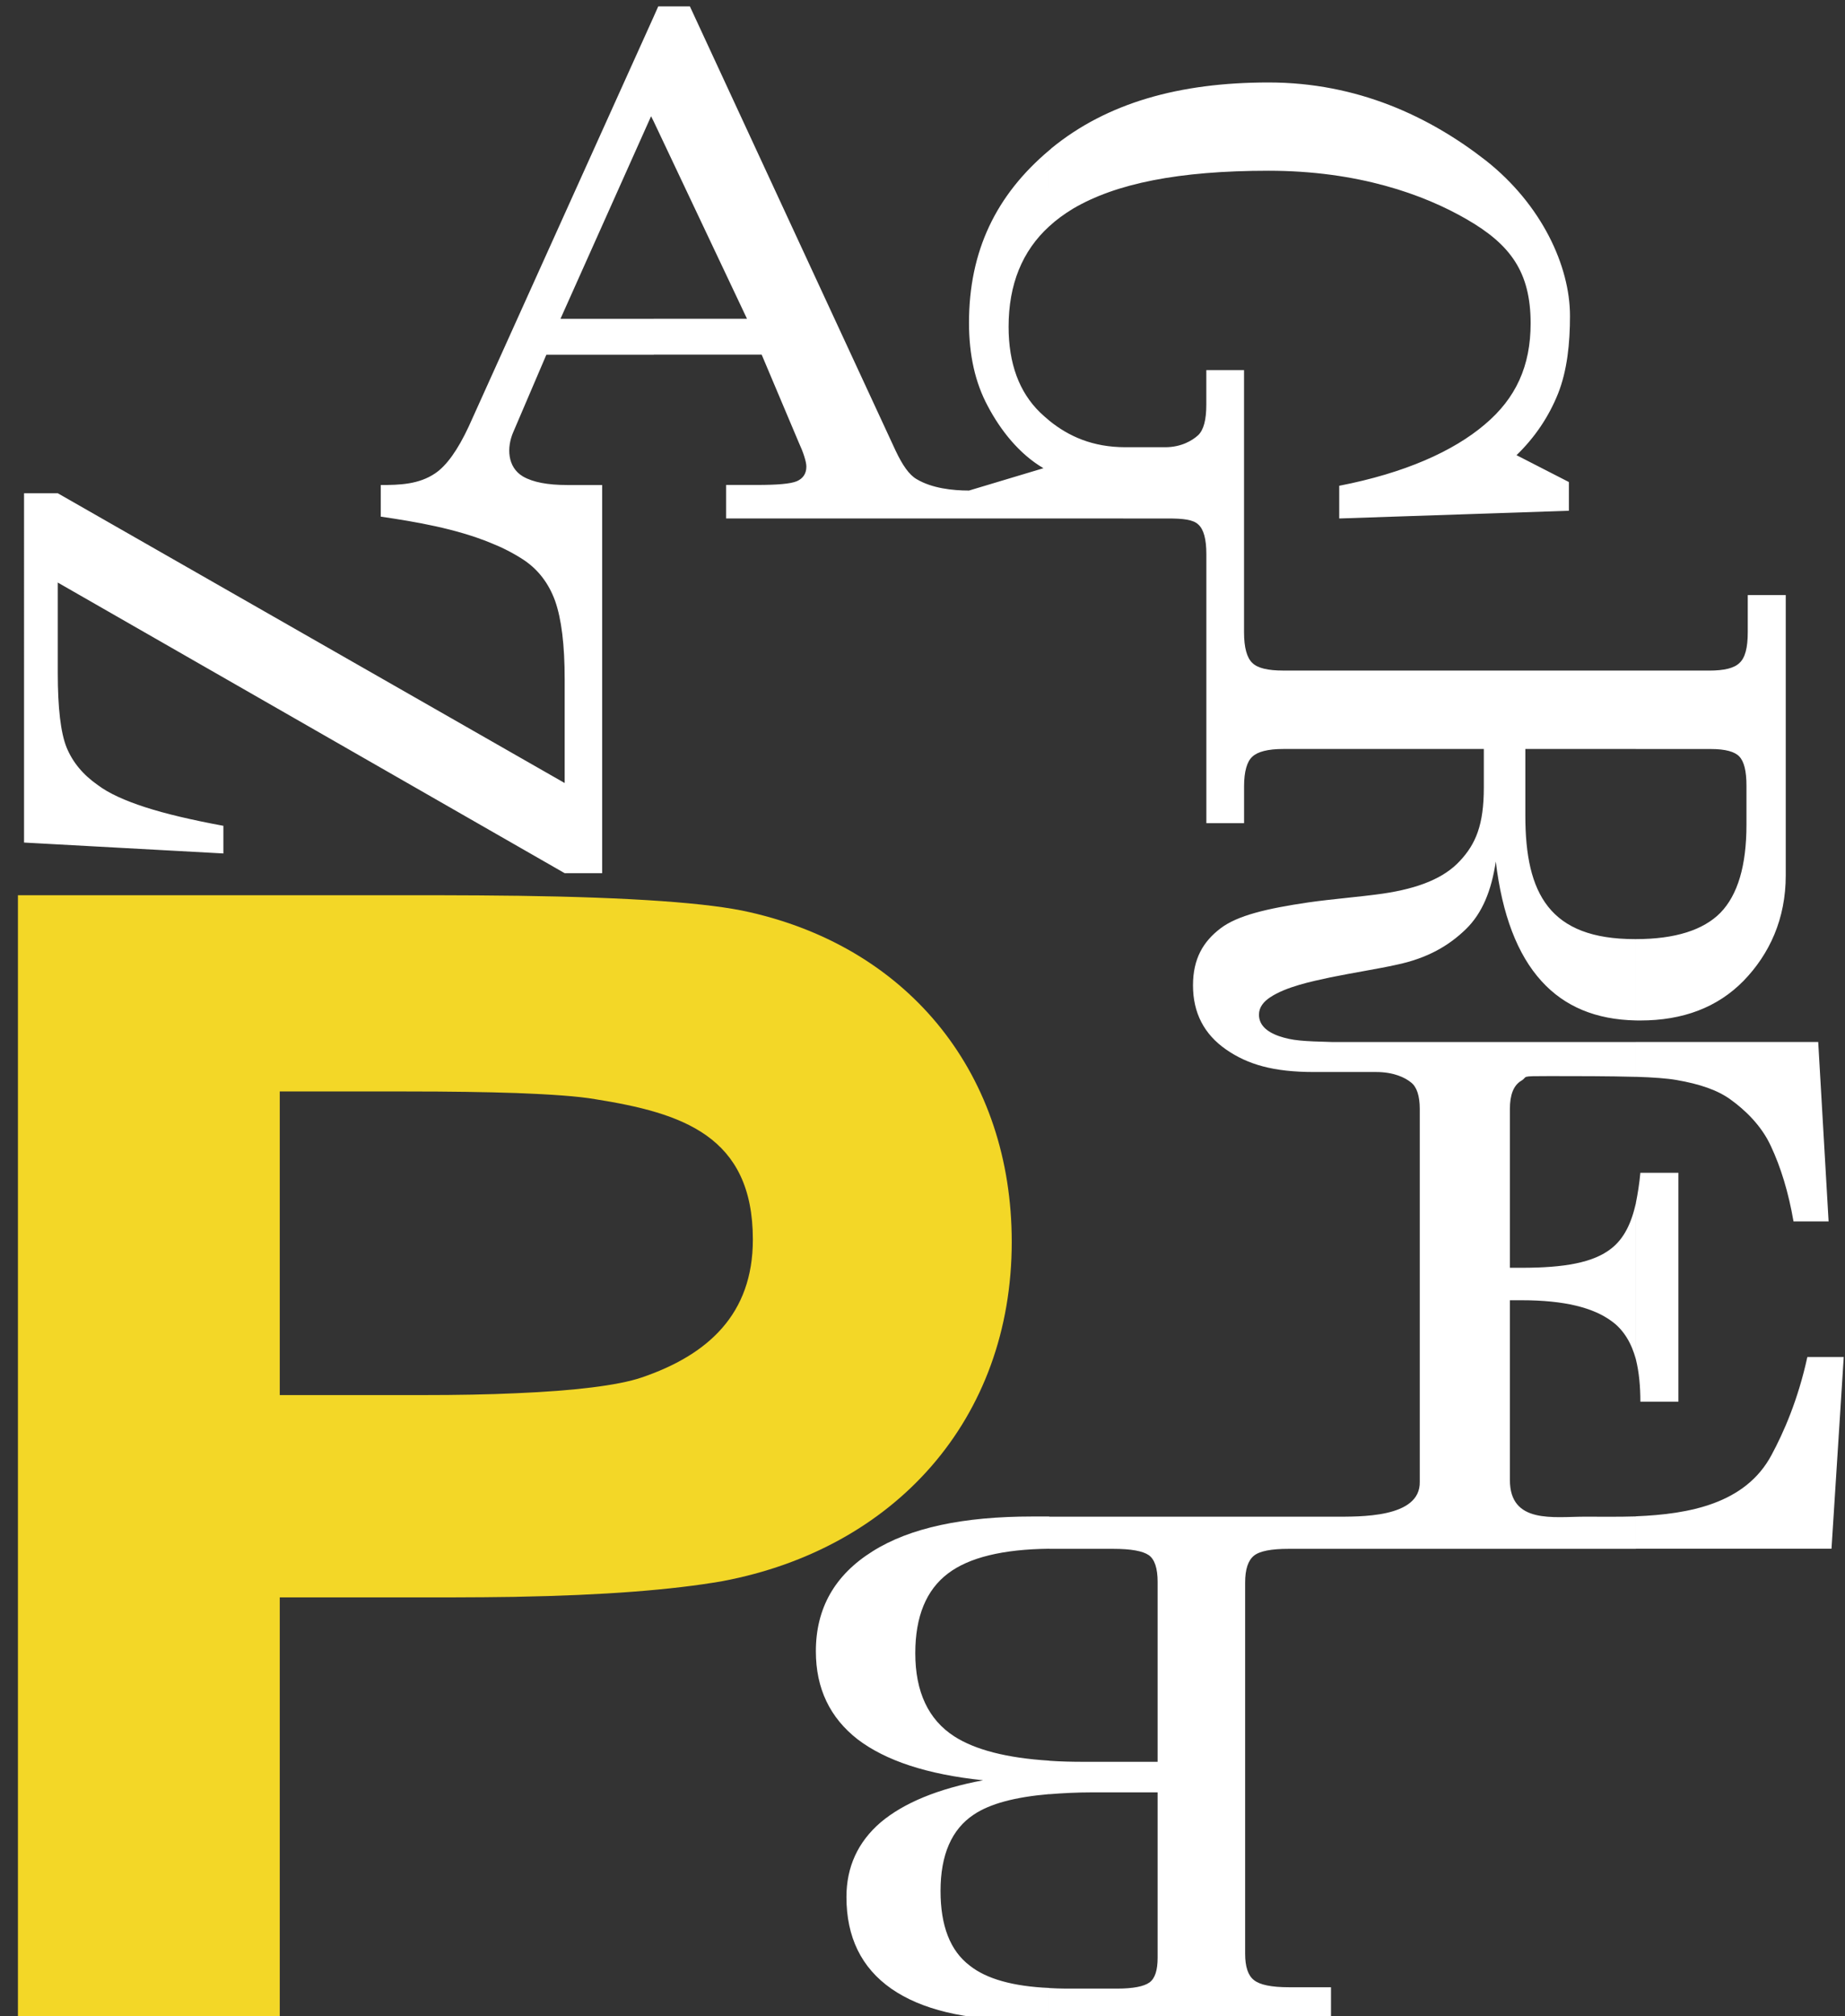 <?xml version="1.0" encoding="utf-8"?>
<!-- Generator: Adobe Illustrator 16.0.0, SVG Export Plug-In . SVG Version: 6.00 Build 0)  -->
<!DOCTYPE svg PUBLIC "-//W3C//DTD SVG 1.1//EN" "http://www.w3.org/Graphics/SVG/1.1/DTD/svg11.dtd">
<svg version="1.1" id="Layer_1" xmlns="http://www.w3.org/2000/svg" xmlns:xlink="http://www.w3.org/1999/xlink" x="0px" y="0px"
	 width="54px" height="59px" viewBox="0 0 54 59" enable-background="new 0 0 54 59" xml:space="preserve">
<rect x="0" y="0" width="54" height="59" fill="#333333" stroke="none"/>
<g>
	<path fill="#FFFFFF" d="M47.88,45.317v-0.949c1.556-0.062,3.204-0.365,3.967-1.789c0.357-0.662,0.778-1.618,1.051-2.871h1.065
		l-0.358,5.609H47.88L47.88,45.317z M47.88,39.777c0.093,0.374,0.131,0.795,0.131,1.237h1.113v-6.698h-1.113
		c-0.03,0.319-0.077,0.615-0.131,0.88V39.777L47.88,39.777z M47.88,31.508v-1.019h5.336l0.304,5.251h-1.027
		c-0.147-0.855-0.373-1.587-0.661-2.201c-0.28-0.615-0.777-1.074-1.175-1.361c-0.381-0.28-0.909-0.459-1.587-0.576
		C48.806,31.555,48.377,31.523,47.88,31.508L47.88,31.508z M47.88,29.859v-2.38c1.15,0,1.975-0.265,2.474-0.771
		c0.506-0.521,0.762-1.377,0.762-2.575V22.99c0-0.428-0.069-0.708-0.21-0.855c-0.132-0.14-0.404-0.218-0.832-0.218H47.88v-2.295
		h2.146c0.436,0,0.731-0.07,0.887-0.225c0.163-0.148,0.241-0.444,0.241-0.895v-1.089h1.112v8.2c0,1.275-0.474,2.302-1.236,3.088
		c-0.763,0.778-1.774,1.159-3.02,1.159C47.965,29.859,47.918,29.859,47.88,29.859z M47.88,19.621v2.295h-3.236v1.953
		c0,2.288,0.715,3.61,3.204,3.61c0.008,0,0.024,0,0.032,0v2.38c-1.168-0.023-2.086-0.404-2.763-1.151
		c-0.708-0.778-1.151-1.945-1.338-3.5c-0.125,0.848-0.396,1.517-0.879,1.984s-1.105,0.848-2.047,1.042
		c-0.528,0.117-1.236,0.226-1.921,0.366c-0.545,0.117-1.291,0.272-1.758,0.583c-0.188,0.125-0.326,0.288-0.326,0.506
		c0,0.28,0.193,0.491,0.59,0.63c0.39,0.132,0.701,0.148,1.549,0.171h8.893v1.019c-0.795-0.022-1.767-0.022-2.521-0.022
		c-0.926,0-0.614,0.008-0.84,0.14c-0.218,0.133-0.327,0.405-0.327,0.824v4.645h0.343c1.244,0,2.101-0.147,2.629-0.567
		c0.366-0.288,0.584-0.731,0.717-1.33v4.581c-0.125-0.467-0.351-0.862-0.709-1.12c-0.536-0.396-1.377-0.614-2.637-0.614h-0.343
		v5.259c0,1.292,1.276,1.074,2.194,1.074c0.467,0,0.972,0.008,1.494-0.008v0.949H37.719c-0.505,0-0.848,0.063-1.019,0.201
		c-0.171,0.141-0.257,0.397-0.257,0.787v10.859c0,0.382,0.086,0.639,0.257,0.771c0.171,0.14,0.514,0.21,1.019,0.21h1.237v0.965
		H30.71v-0.941c0.155,0.008,0.318,0.016,0.481,0.016h1.502c0.467,0,0.786-0.062,0.949-0.179s0.24-0.358,0.24-0.724v-4.839h-1.905
		c-0.467,0-0.887,0.023-1.268,0.054v-0.979c0.318,0.023,0.661,0.031,1.027,0.031h2.146v-5.268c0-0.389-0.085-0.653-0.256-0.777
		c-0.179-0.124-0.521-0.187-1.05-0.187h-1.704c-0.055,0-0.109,0-0.163,0v-0.941h8.332c0.746,0,2.536,0.046,2.513-1.02V32.449
		c0-0.381-0.086-0.646-0.257-0.777c-0.172-0.141-0.506-0.304-1.019-0.304h-1.821c-1.183,0-1.938-0.218-2.575-0.661
		s-0.965-1.066-0.965-1.875c0-0.786,0.304-1.284,0.802-1.665s1.361-0.583,2.575-0.762c0.716-0.102,1.462-0.156,2.179-0.257
		c1.058-0.155,1.797-0.458,2.256-0.957c0.466-0.498,0.7-1.058,0.7-2.147v-1.128h-5.874c-0.443,0-0.747,0.078-0.902,0.226
		c-0.156,0.14-0.241,0.435-0.241,0.863v1.082h-1.104v-7.874c0-0.435-0.078-0.723-0.233-0.863c-0.148-0.147-0.451-0.179-0.888-0.179
		H30.71v-2.863c0.568,0.459,1.268,0.778,2.232,0.778h1.159c0.482,0,0.802-0.202,0.965-0.35c0.163-0.155,0.241-0.451,0.241-0.895
		V10.83h1.104v7.671c0,0.451,0.085,0.747,0.241,0.895c0.155,0.155,0.459,0.225,0.902,0.225H47.88L47.88,19.621z M30.71,6.622
		c0.201-0.187,0.436-0.358,0.692-0.514c1.253-0.739,3.096-1.112,5.726-1.112c2.613,0,4.544,0.692,5.804,1.423
		c1.268,0.732,1.867,1.533,1.867,3.042c0,1.245-0.428,2.193-1.347,2.964c-0.918,0.778-2.333,1.416-4.255,1.789v0.957l6.722-0.226
		v-0.84l-1.533-0.786c0.538-0.521,0.941-1.12,1.214-1.797c0.272-0.685,0.351-1.486,0.351-2.279c0-1.455-0.825-3.252-2.459-4.543
		c-1.641-1.283-3.758-2.287-6.363-2.287c-2.614,0-4.73,0.599-6.349,1.921c-0.023,0.023-0.047,0.046-0.069,0.062V6.622z
		 M21.864,9.329l-2.73-5.772V0.483l0.132-0.296h0.926l6.021,13c0.203,0.428,0.397,0.708,0.615,0.833
		c0.443,0.265,1.043,0.334,1.533,0.334l2.179-0.654c-0.717-0.42-1.261-1.12-1.627-1.813c-0.373-0.692-0.552-1.501-0.552-2.443
		c0-2.093,0.786-3.734,2.35-5.049v2.225c-0.794,0.723-1.191,1.704-1.191,2.941c0,1.081,0.312,1.913,0.919,2.505
		c0.086,0.085,0.179,0.163,0.272,0.241v2.863h-9.46v-0.98h0.903c0.591,0,0.98-0.031,1.167-0.109c0.179-0.078,0.28-0.218,0.28-0.428
		c0-0.078-0.024-0.179-0.063-0.303c-0.039-0.125-0.093-0.257-0.164-0.413l-1.081-2.56h-3.159v-1.05H21.864L21.864,9.329z
		 M30.71,44.376v0.941c-1.362,0.015-2.35,0.257-2.964,0.724c-0.638,0.482-0.957,1.26-0.957,2.334c0,1.128,0.381,1.944,1.143,2.434
		c0.607,0.39,1.533,0.632,2.778,0.709v0.979c-1.004,0.086-1.735,0.28-2.21,0.6c-0.646,0.428-0.972,1.175-0.972,2.233
		c0,1.019,0.28,1.75,0.856,2.186c0.489,0.389,1.268,0.607,2.326,0.653v0.941h-0.794c-1.673,0-2.956-0.312-3.827-0.918
		c-0.879-0.614-1.315-1.51-1.315-2.684c0-0.88,0.334-1.611,1.004-2.187c0.676-0.567,1.672-0.98,2.996-1.229
		c-1.643-0.171-2.856-0.576-3.673-1.198c-0.809-0.631-1.222-1.486-1.222-2.576c0-1.26,0.553-2.232,1.658-2.924
		c1.097-0.693,2.661-1.02,4.675-1.02H30.71z M19.134,3.557l-0.078-0.156l-2.652,5.928h2.73v1.05h-3.143l-0.965,2.256
		c-0.202,0.458-0.179,1.035,0.28,1.307c0.296,0.171,0.731,0.25,1.291,0.25h1.027v11.358h-1.097L1.691,17.046v2.645
		c0,1.027,0.086,1.751,0.257,2.178c0.179,0.436,0.482,0.802,0.918,1.105c0.319,0.241,0.786,0.451,1.385,0.646
		c0.599,0.194,1.369,0.374,2.287,0.544v0.809l-5.834-0.319V14.433h0.987l14.836,8.479v-3.034c0-1.011-0.094-1.766-0.28-2.295
		c-0.187-0.514-0.498-0.926-0.941-1.214c-0.288-0.187-0.607-0.35-0.941-0.482c-1.019-0.42-2.209-0.622-3.221-0.77v-0.124l0,0v-0.801
		c0.552,0,1.113-0.016,1.595-0.343c0.334-0.226,0.661-0.685,0.98-1.369l5.415-11.996V3.557z"/>
	<path fill="#F3D727" d="M15.111,40.767c1.688-0.071,2.98-0.227,3.665-0.459c1.945-0.661,3.259-1.852,3.259-4.038
		c0-3.042-2.077-3.703-4.621-4.108c-0.498-0.085-1.26-0.139-2.303-0.179V26.21c3.384,0.047,5.664,0.21,6.831,0.482
		c4.73,1.073,7.67,4.8,7.67,9.646c0,5.197-3.43,8.979-8.464,9.927c-1.478,0.258-3.485,0.413-6.037,0.459V40.767z M8.188,31.937
		v8.884h4.193c0.996,0,1.914-0.016,2.73-0.054v5.958c-0.607,0.008-1.252,0.016-1.921,0.016H8.188v12.447H0.525V26.195h12.299
		c0.816,0,1.579,0.008,2.287,0.016v5.772c-0.879-0.03-1.945-0.046-3.212-0.046H8.188z"/>
</g>
</svg>
